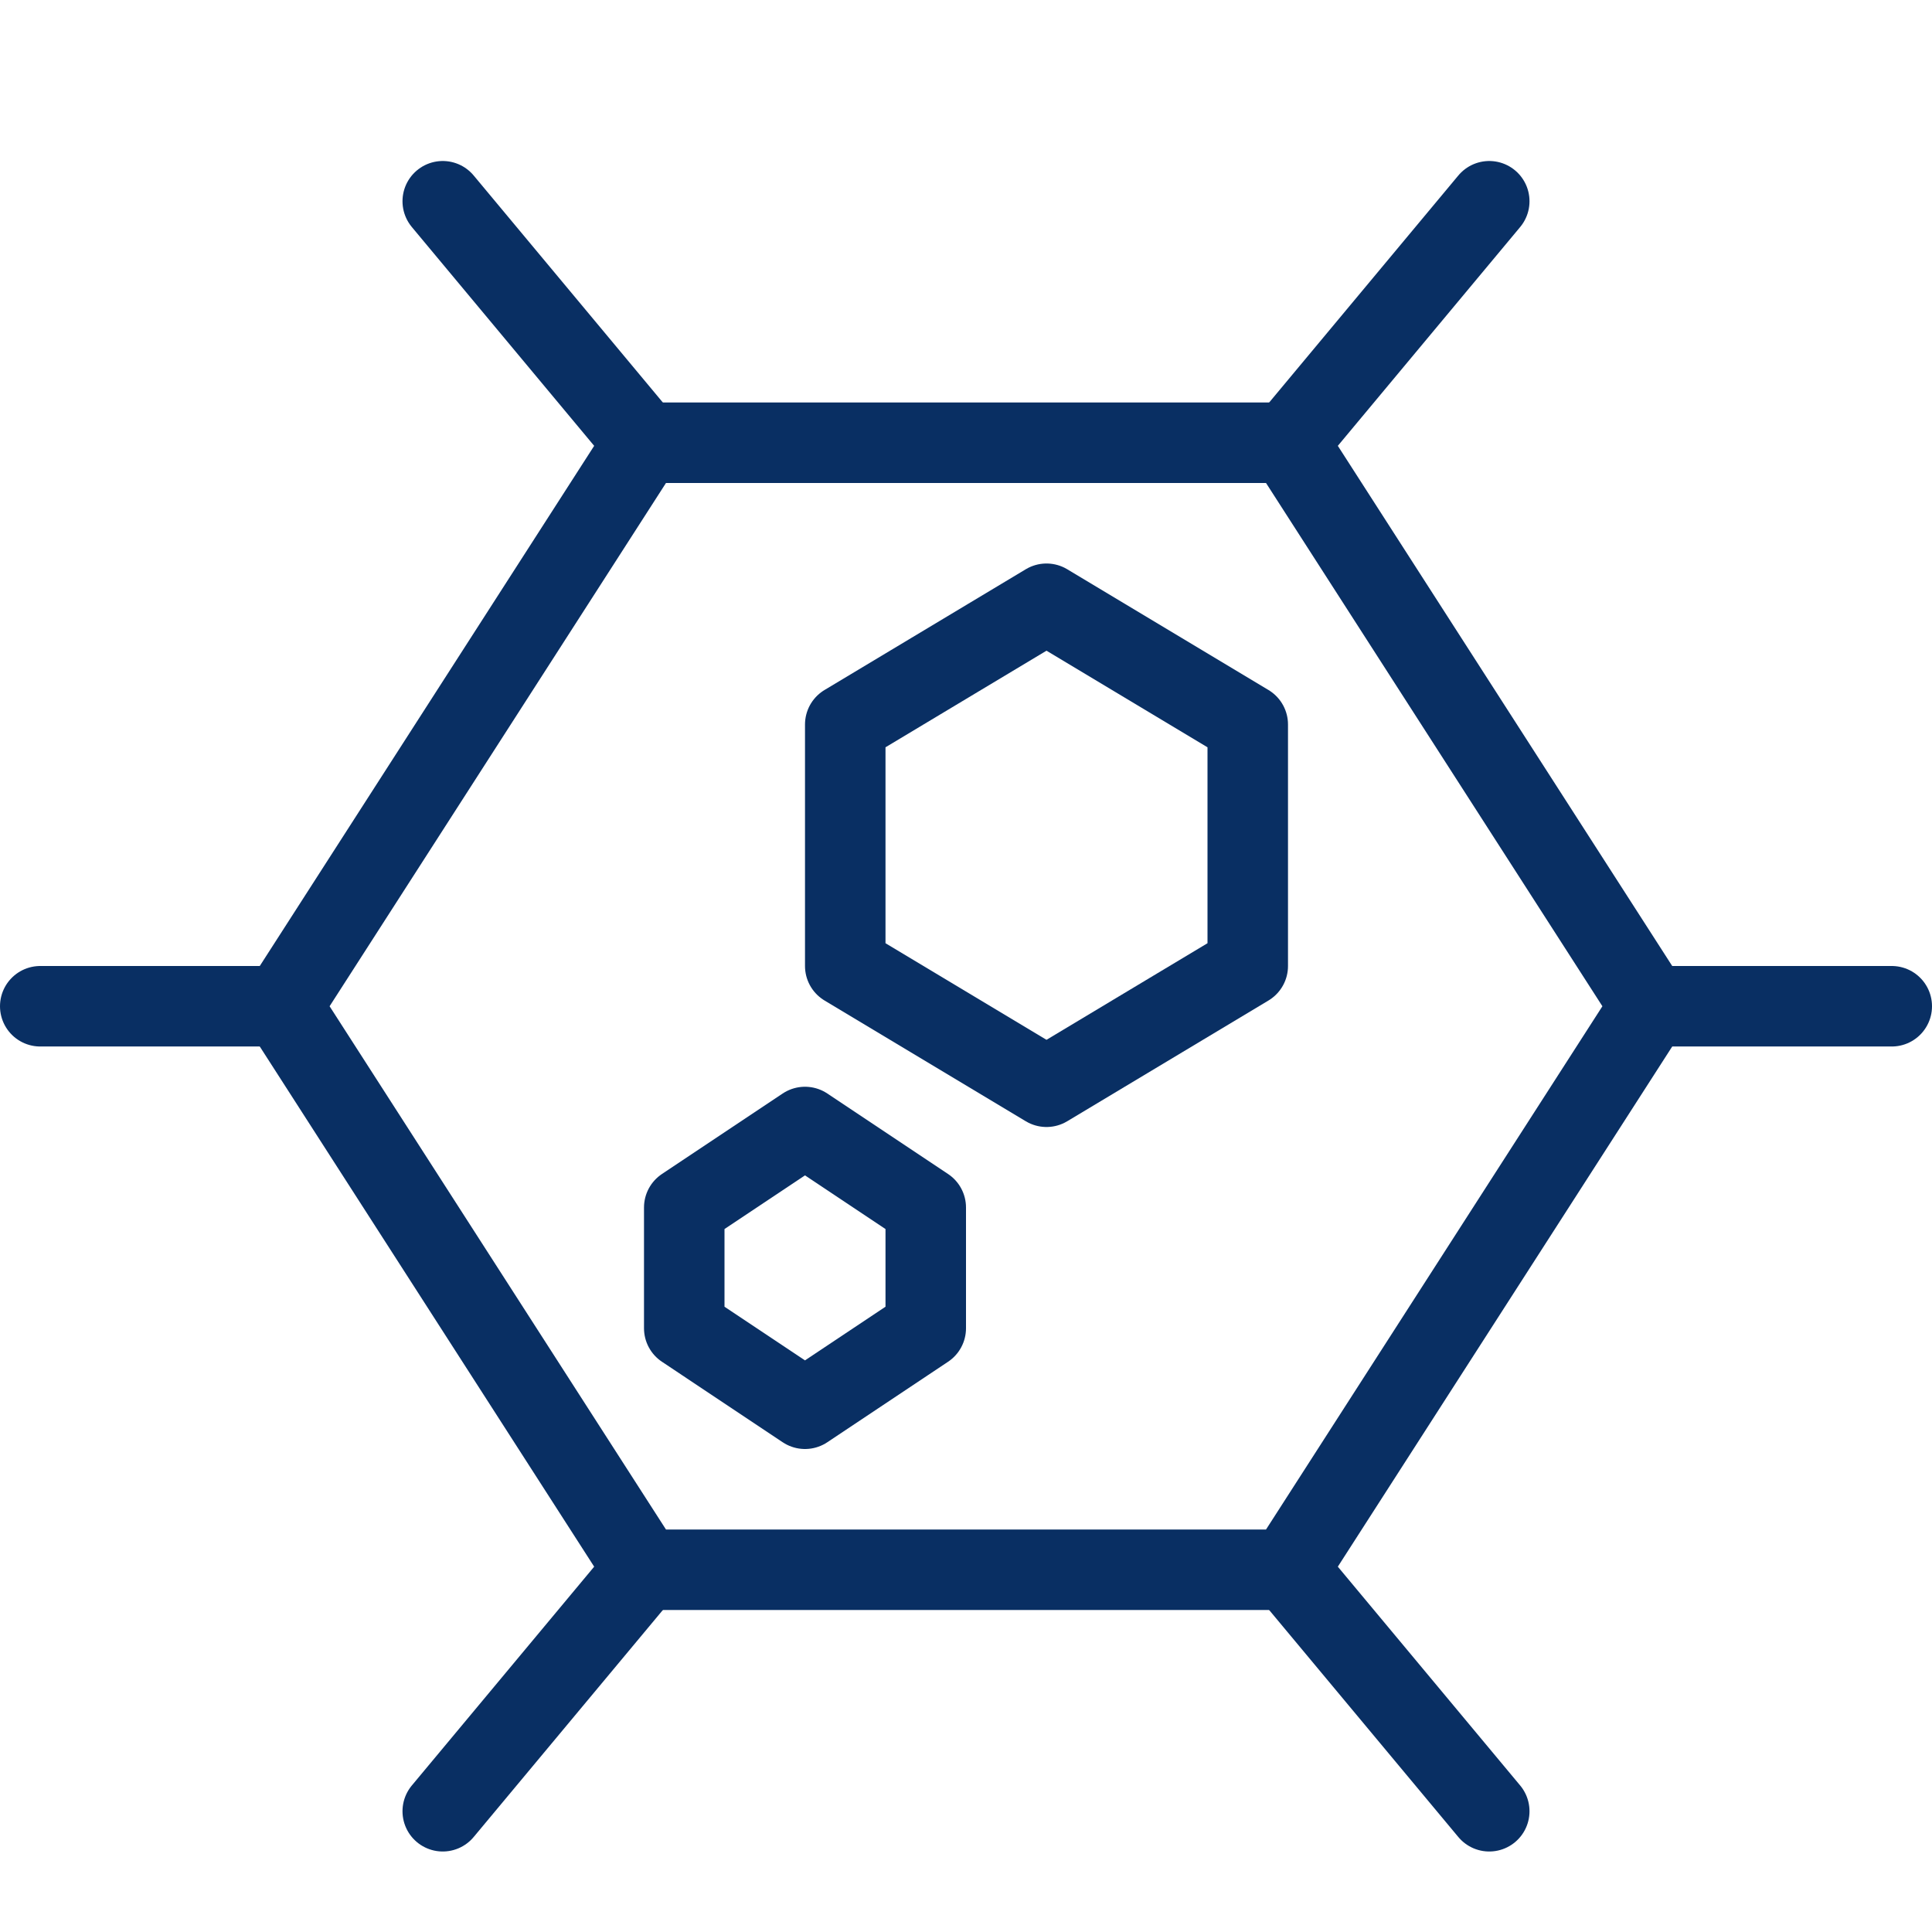 <svg xmlns="http://www.w3.org/2000/svg" fill="none" viewBox="0 0 24 24" id="Bacteria--Streamline-Cyber">
  <desc>
    Bacteria Streamline Icon: https://streamlinehq.com
  </desc>
  <path stroke="#092f63" stroke-linecap="round" stroke-linejoin="round" stroke-miterlimit="10" d="m16 5.5 4.5 7 -4.5 7H8l-4.5 -7 4.5 -7h8Z" stroke-width="1"></path>
  <path stroke="#092f63" stroke-linecap="round" stroke-linejoin="round" stroke-miterlimit="10" d="M20.5 12.5h3" stroke-width="1"></path>
  <path stroke="#092f63" stroke-linecap="round" stroke-linejoin="round" stroke-miterlimit="10" d="M0.5 12.5h3" stroke-width="1"></path>
  <path stroke="#092f63" stroke-linecap="round" stroke-linejoin="round" stroke-miterlimit="10" d="m16 5.5 2.5 -3" stroke-width="1"></path>
  <path stroke="#092f63" stroke-linecap="round" stroke-linejoin="round" stroke-miterlimit="10" d="m8 5.5 -2.5 -3" stroke-width="1"></path>
  <path stroke="#092f63" stroke-linecap="round" stroke-linejoin="round" stroke-miterlimit="10" d="m16 19.5 2.5 3" stroke-width="1"></path>
  <path stroke="#092f63" stroke-linecap="round" stroke-linejoin="round" stroke-miterlimit="10" d="m8 19.5 -2.5 3" stroke-width="1"></path>
  <path stroke="#092f63" stroke-linecap="round" stroke-linejoin="round" stroke-miterlimit="10" d="m11.5 16.5 -1.5 1 -1.5 -1V15l1.5 -1 1.5 1v1.5Z" stroke-width="1"></path>
  <path stroke="#092f63" stroke-linecap="round" stroke-linejoin="round" stroke-miterlimit="10" d="M15.5 12 13 13.5 10.5 12V9L13 7.5 15.5 9v3Z" stroke-width="1"></path>
</svg>